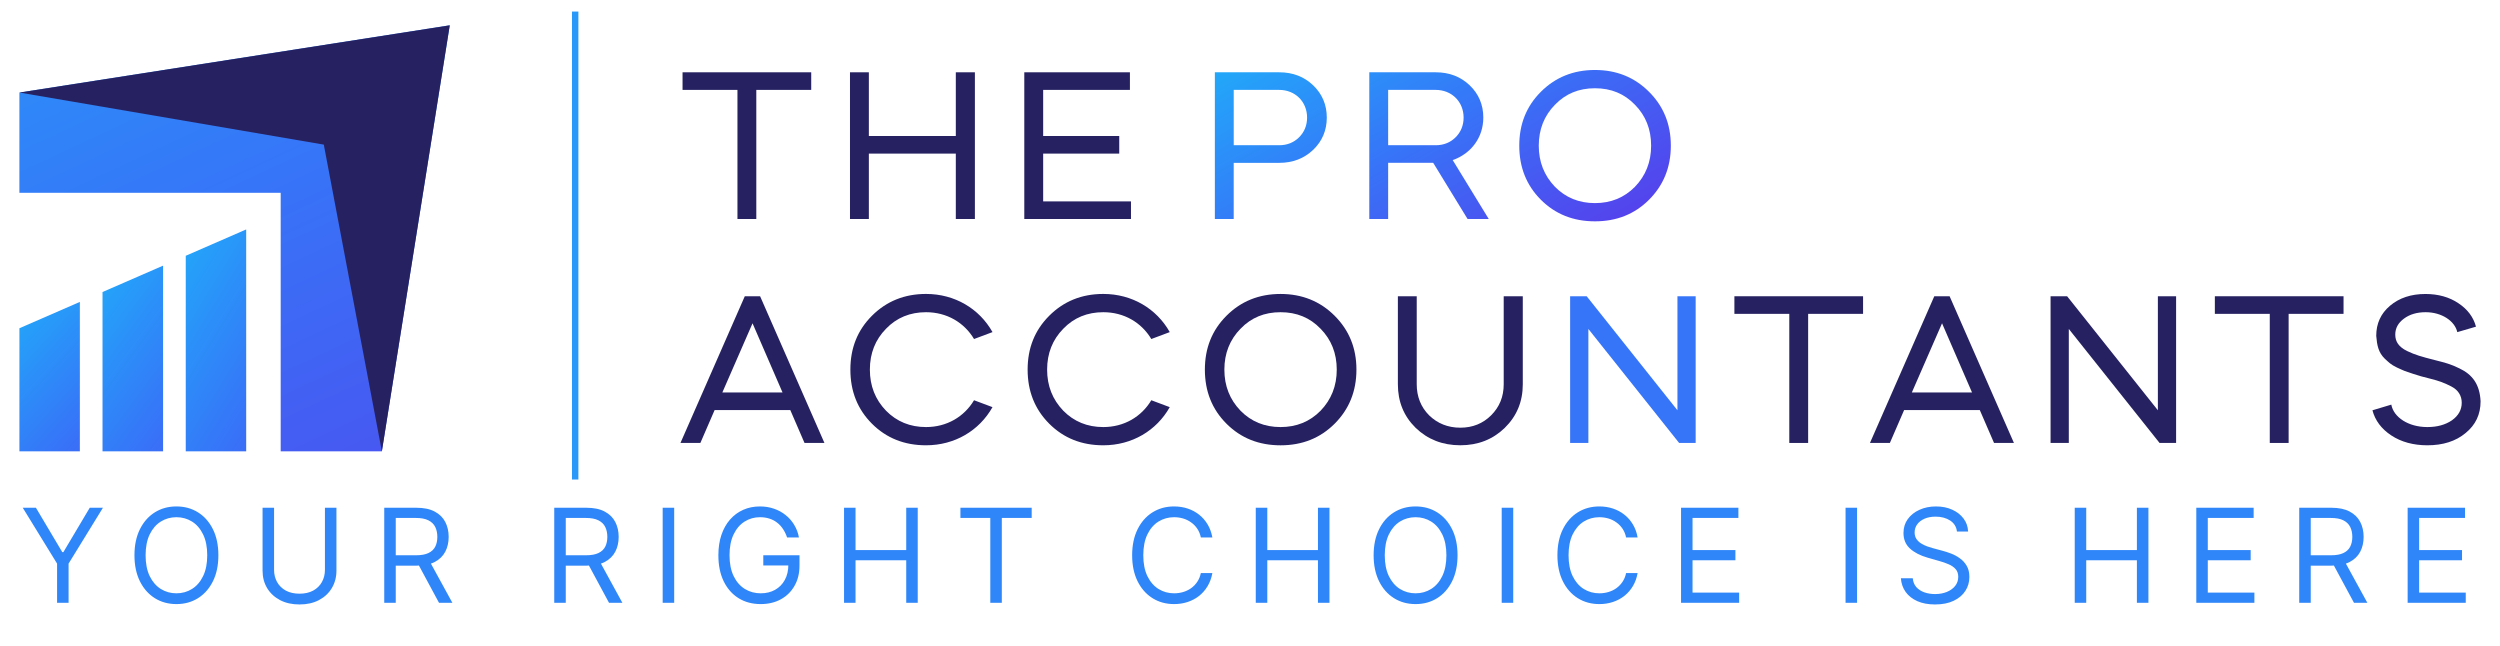 <svg xmlns="http://www.w3.org/2000/svg" width="120" height="31" viewBox="0 0 120 31" fill="none"><path d="M32.762 4.315V3.47H38.939V4.315H36.303V10.512H35.398V4.315H32.762Z" fill="#262262"></path><path d="M40.799 10.512V3.47H41.705V6.528H45.879V3.47H46.795V10.512H45.879V7.373H41.705V10.512H40.799Z" fill="#262262"></path><path d="M54.236 3.47V4.315H50.072V6.528H53.724V7.373H50.072V9.667H54.287V10.512H49.166V3.47H54.236Z" fill="#262262"></path><path d="M59.219 10.512H58.313V3.47H61.402C62.056 3.47 62.599 3.682 63.031 4.094C63.464 4.507 63.686 5.03 63.686 5.644C63.686 6.257 63.464 6.78 63.031 7.193C62.599 7.605 62.056 7.817 61.402 7.817H59.218V10.513L59.219 10.512ZM59.219 4.315V6.971H61.403C61.785 6.971 62.107 6.84 62.358 6.589C62.609 6.338 62.74 6.016 62.74 5.644C62.74 4.879 62.167 4.315 61.403 4.315H59.219Z" fill="url(#paint0_linear_764_27)"></path><path d="M68.915 3.47C69.569 3.47 70.112 3.682 70.545 4.094C70.977 4.507 71.199 5.03 71.199 5.644C71.199 6.599 70.615 7.374 69.73 7.685L71.46 10.512H70.444L68.794 7.816H66.631V10.512H65.726V3.47H68.915ZM66.631 4.315V6.971H68.915C69.297 6.971 69.619 6.84 69.871 6.589C70.122 6.338 70.253 6.016 70.253 5.644C70.253 4.879 69.679 4.315 68.915 4.315H66.631Z" fill="url(#paint1_linear_764_27)"></path><path d="M79.153 4.406C79.847 5.1 80.2 5.955 80.2 6.992C80.2 8.028 79.848 8.893 79.153 9.588C78.459 10.282 77.595 10.624 76.558 10.624C75.52 10.624 74.657 10.282 73.962 9.588C73.268 8.893 72.925 8.028 72.925 6.992C72.925 5.955 73.268 5.1 73.962 4.406C74.656 3.712 75.521 3.359 76.558 3.359C77.594 3.359 78.459 3.711 79.153 4.406ZM78.48 8.964C78.992 8.43 79.254 7.777 79.254 6.992C79.254 6.207 78.993 5.553 78.48 5.03C77.967 4.497 77.333 4.236 76.558 4.236C75.783 4.236 75.149 4.497 74.636 5.03C74.124 5.553 73.861 6.207 73.861 6.992C73.861 7.776 74.123 8.43 74.636 8.964C75.149 9.486 75.793 9.749 76.558 9.749C77.322 9.749 77.966 9.487 78.48 8.964Z" fill="url(#paint2_linear_764_27)"></path><path d="M32.662 21.262L35.75 14.22H36.485L39.573 21.262H38.617L37.934 19.683H34.302L33.618 21.262H32.662H32.662ZM36.122 15.518L34.673 18.838H37.561L36.122 15.518Z" fill="#262262"></path><path d="M47.64 15.941L46.754 16.273C46.281 15.479 45.446 14.986 44.45 14.986C43.686 14.986 43.042 15.247 42.529 15.78C42.016 16.303 41.754 16.957 41.754 17.742C41.754 18.526 42.015 19.18 42.529 19.713C43.042 20.236 43.686 20.499 44.45 20.499C45.446 20.499 46.281 20.005 46.754 19.211L47.64 19.543C47.006 20.67 45.829 21.374 44.45 21.374C43.414 21.374 42.549 21.032 41.854 20.338C41.16 19.643 40.818 18.778 40.818 17.742C40.818 16.705 41.16 15.85 41.854 15.156C42.548 14.462 43.414 14.109 44.45 14.109C45.828 14.109 47.006 14.814 47.64 15.94V15.941Z" fill="#262262"></path><path d="M56.148 15.941L55.263 16.273C54.789 15.479 53.955 14.986 52.959 14.986C52.194 14.986 51.55 15.247 51.037 15.78C50.524 16.303 50.262 16.957 50.262 17.742C50.262 18.526 50.524 19.18 51.037 19.713C51.55 20.236 52.194 20.499 52.959 20.499C53.955 20.499 54.789 20.005 55.263 19.211L56.148 19.543C55.514 20.67 54.337 21.374 52.959 21.374C51.922 21.374 51.057 21.032 50.363 20.338C49.669 19.643 49.326 18.778 49.326 17.742C49.326 16.705 49.669 15.85 50.363 15.156C51.057 14.462 51.922 14.109 52.959 14.109C54.337 14.109 55.514 14.814 56.148 15.94V15.941Z" fill="#262262"></path><path d="M64.063 15.156C64.757 15.851 65.109 16.706 65.109 17.742C65.109 18.779 64.757 19.644 64.063 20.338C63.368 21.032 62.504 21.375 61.467 21.375C60.43 21.375 59.566 21.032 58.871 20.338C58.177 19.644 57.834 18.779 57.834 17.742C57.834 16.706 58.177 15.851 58.871 15.156C59.565 14.462 60.43 14.11 61.467 14.11C62.503 14.11 63.368 14.462 64.063 15.156ZM63.389 19.714C63.901 19.181 64.164 18.527 64.164 17.742C64.164 16.958 63.902 16.303 63.389 15.78C62.876 15.247 62.242 14.986 61.467 14.986C60.692 14.986 60.058 15.247 59.545 15.78C59.033 16.303 58.77 16.958 58.77 17.742C58.77 18.527 59.032 19.181 59.545 19.714C60.058 20.237 60.703 20.499 61.467 20.499C62.231 20.499 62.875 20.238 63.389 19.714Z" fill="#262262"></path><path d="M72.179 14.22H73.094V18.445C73.094 19.28 72.803 19.975 72.229 20.538C71.656 21.091 70.951 21.373 70.096 21.373C69.241 21.373 68.527 21.091 67.953 20.538C67.38 19.975 67.098 19.28 67.098 18.445V14.22H68.003V18.445C68.003 19.039 68.205 19.542 68.597 19.935C68.999 20.327 69.502 20.529 70.096 20.529C70.689 20.529 71.182 20.327 71.575 19.935C71.977 19.532 72.178 19.039 72.178 18.445V14.22H72.179Z" fill="#262262"></path><path d="M75.366 21.262V14.22H76.161L80.517 19.693V14.22H81.392V21.262H80.598L76.242 15.79V21.262H75.366Z" fill="#3675F8"></path><path d="M83.251 15.065V14.22H89.427V15.065H86.791V21.262H85.886V15.065H83.251Z" fill="#262262"></path><path d="M89.758 21.262L92.846 14.22H93.581L96.669 21.262H95.714L95.03 19.683H91.398L90.714 21.262H89.758H89.758ZM93.218 15.518L91.769 18.838H94.657L93.218 15.518Z" fill="#262262"></path><path d="M98.427 21.262V14.22H99.222L103.578 19.693V14.22H104.453V21.262H103.659L99.303 15.79V21.262H98.427Z" fill="#262262"></path><path d="M106.313 15.065V14.22H112.49V15.065H109.854V21.262H108.949V15.065H106.313Z" fill="#262262"></path><path d="M117.95 15.941C117.83 15.408 117.206 14.986 116.431 14.986C116.019 14.986 115.667 15.086 115.386 15.297C115.114 15.499 114.973 15.75 114.973 16.062C114.973 16.395 115.134 16.646 115.536 16.847C115.939 17.038 116.22 17.118 116.895 17.29C117.368 17.41 117.62 17.471 118.052 17.682C118.666 17.974 119.028 18.436 119.068 19.261C119.068 19.895 118.827 20.398 118.344 20.79C117.871 21.183 117.258 21.374 116.513 21.374C115.839 21.374 115.256 21.213 114.783 20.901C114.31 20.589 114.008 20.187 113.877 19.694L114.783 19.422C114.894 20.026 115.598 20.499 116.513 20.499C116.986 20.499 117.378 20.389 117.69 20.177C118.002 19.956 118.163 19.674 118.163 19.332C118.163 18.991 117.992 18.718 117.66 18.548C117.328 18.377 117.086 18.286 116.644 18.175L116.221 18.065L115.829 17.944L115.417 17.803C115.336 17.773 115.216 17.713 115.055 17.642C114.743 17.491 114.673 17.401 114.461 17.209C114.169 16.918 114.099 16.596 114.059 16.123C114.059 15.529 114.28 15.047 114.722 14.674C115.165 14.302 115.729 14.111 116.423 14.111C117.036 14.111 117.57 14.262 118.002 14.554C118.444 14.845 118.727 15.227 118.847 15.68L117.952 15.942L117.95 15.941Z" fill="#262262"></path><path d="M27.763 0.555H27.455V23.017H27.763V0.555Z" fill="#2999F9"></path><path d="M21.588 1.215L18.329 21.665H13.473V9.253H0.931V4.442L21.588 1.215Z" fill="url(#paint3_linear_764_27)"></path><path d="M3.833 14.492V21.665H0.932V15.755L3.833 14.492Z" fill="url(#paint4_linear_764_27)"></path><path d="M7.828 12.751V21.665H4.921V14.017L7.828 12.751Z" fill="url(#paint5_linear_764_27)"></path><path d="M11.817 11.013V21.665H8.916V12.277L11.817 11.013Z" fill="url(#paint6_linear_764_27)"></path><path d="M21.588 1.215L18.329 21.665L15.542 6.942L0.931 4.442L21.588 1.215Z" fill="#262262"></path><path d="M1.092 24.372H1.724L2.989 26.501H3.043L4.308 24.372H4.941L3.292 27.053V28.934H2.74V27.053L1.092 24.372ZM10.482 26.653C10.482 27.134 10.395 27.549 10.221 27.9C10.047 28.25 9.809 28.521 9.506 28.711C9.203 28.901 8.857 28.996 8.468 28.996C8.079 28.996 7.733 28.901 7.43 28.711C7.127 28.521 6.889 28.25 6.715 27.9C6.541 27.549 6.454 27.134 6.454 26.653C6.454 26.171 6.541 25.756 6.715 25.405C6.889 25.055 7.127 24.784 7.43 24.594C7.733 24.404 8.079 24.309 8.468 24.309C8.857 24.309 9.203 24.404 9.506 24.594C9.809 24.784 10.047 25.055 10.221 25.405C10.395 25.756 10.482 26.171 10.482 26.653ZM9.947 26.653C9.947 26.258 9.881 25.924 9.749 25.652C9.618 25.381 9.441 25.175 9.217 25.035C8.994 24.896 8.744 24.826 8.468 24.826C8.192 24.826 7.942 24.896 7.718 25.035C7.495 25.175 7.317 25.381 7.185 25.652C7.054 25.924 6.989 26.258 6.989 26.653C6.989 27.048 7.054 27.381 7.185 27.653C7.317 27.924 7.495 28.13 7.718 28.27C7.942 28.409 8.192 28.479 8.468 28.479C8.744 28.479 8.994 28.409 9.217 28.27C9.441 28.13 9.618 27.924 9.749 27.653C9.881 27.381 9.947 27.048 9.947 26.653ZM15.597 24.372H16.149V27.392C16.149 27.704 16.075 27.982 15.928 28.227C15.783 28.471 15.577 28.663 15.311 28.804C15.046 28.944 14.734 29.014 14.376 29.014C14.018 29.014 13.706 28.944 13.44 28.804C13.174 28.663 12.968 28.471 12.821 28.227C12.675 27.982 12.603 27.704 12.603 27.392V24.372H13.155V27.348C13.155 27.57 13.204 27.769 13.302 27.942C13.4 28.115 13.54 28.25 13.721 28.35C13.903 28.448 14.122 28.497 14.376 28.497C14.63 28.497 14.848 28.448 15.031 28.35C15.213 28.25 15.353 28.115 15.449 27.942C15.547 27.769 15.597 27.57 15.597 27.348V24.372ZM18.444 28.934V24.372H19.985C20.342 24.372 20.634 24.432 20.863 24.554C21.092 24.674 21.261 24.84 21.371 25.051C21.481 25.262 21.536 25.502 21.536 25.77C21.536 26.039 21.481 26.278 21.371 26.485C21.261 26.693 21.093 26.857 20.865 26.976C20.638 27.093 20.348 27.151 19.994 27.151H18.747V26.653H19.977C20.22 26.653 20.416 26.617 20.565 26.546C20.715 26.474 20.823 26.373 20.89 26.243C20.958 26.11 20.992 25.953 20.992 25.77C20.992 25.588 20.958 25.428 20.89 25.291C20.822 25.155 20.712 25.049 20.562 24.975C20.412 24.899 20.214 24.862 19.968 24.862H18.996V28.934H18.444ZM20.591 26.884L21.714 28.934H21.072L19.968 26.884H20.591ZM26.604 28.934V24.372H28.146C28.502 24.372 28.795 24.432 29.023 24.554C29.252 24.674 29.421 24.84 29.531 25.051C29.641 25.262 29.696 25.502 29.696 25.77C29.696 26.039 29.641 26.278 29.531 26.485C29.421 26.693 29.253 26.857 29.026 26.976C28.798 27.093 28.508 27.151 28.155 27.151H26.907V26.653H28.137C28.38 26.653 28.576 26.617 28.725 26.546C28.875 26.474 28.983 26.373 29.05 26.243C29.118 26.11 29.152 25.953 29.152 25.77C29.152 25.588 29.118 25.428 29.05 25.291C28.982 25.155 28.873 25.049 28.723 24.975C28.573 24.899 28.374 24.862 28.128 24.862H27.157V28.934H26.604ZM28.752 26.884L29.874 28.934H29.233L28.128 26.884H28.752ZM32.361 24.372V28.934H31.808V24.372H32.361ZM37.779 25.797C37.73 25.647 37.665 25.513 37.585 25.394C37.506 25.274 37.412 25.171 37.302 25.087C37.194 25.002 37.071 24.937 36.932 24.893C36.794 24.848 36.643 24.826 36.478 24.826C36.208 24.826 35.962 24.896 35.741 25.035C35.519 25.175 35.343 25.381 35.213 25.652C35.082 25.924 35.017 26.258 35.017 26.653C35.017 27.048 35.083 27.381 35.215 27.653C35.347 27.924 35.526 28.13 35.752 28.27C35.978 28.409 36.231 28.479 36.514 28.479C36.775 28.479 37.005 28.424 37.204 28.312C37.405 28.199 37.561 28.04 37.672 27.835C37.785 27.629 37.841 27.386 37.841 27.107L38.011 27.143H36.638V26.653H38.376V27.143C38.376 27.518 38.296 27.845 38.135 28.123C37.976 28.401 37.757 28.616 37.476 28.769C37.197 28.92 36.876 28.996 36.514 28.996C36.11 28.996 35.755 28.901 35.449 28.711C35.145 28.521 34.907 28.25 34.736 27.9C34.567 27.549 34.482 27.134 34.482 26.653C34.482 26.292 34.53 25.967 34.627 25.679C34.725 25.39 34.863 25.143 35.041 24.94C35.219 24.736 35.43 24.58 35.674 24.472C35.917 24.363 36.185 24.309 36.478 24.309C36.719 24.309 36.943 24.346 37.151 24.418C37.36 24.49 37.547 24.591 37.71 24.724C37.875 24.854 38.012 25.011 38.122 25.194C38.232 25.375 38.308 25.576 38.349 25.797H37.779ZM40.514 28.934V24.372H41.066V26.403H43.499V24.372H44.051V28.934H43.499V26.893H41.066V28.934H40.514ZM46.1 24.862V24.372H49.521V24.862H48.087V28.934H47.534V24.862H46.1ZM58.193 25.797H57.64C57.608 25.638 57.55 25.499 57.469 25.378C57.389 25.258 57.291 25.157 57.175 25.076C57.06 24.992 56.933 24.93 56.794 24.888C56.654 24.847 56.509 24.826 56.357 24.826C56.081 24.826 55.831 24.896 55.606 25.035C55.384 25.175 55.206 25.381 55.074 25.652C54.943 25.924 54.878 26.258 54.878 26.653C54.878 27.048 54.943 27.381 55.074 27.653C55.206 27.924 55.384 28.13 55.606 28.27C55.831 28.409 56.081 28.479 56.357 28.479C56.509 28.479 56.654 28.458 56.794 28.417C56.933 28.375 57.06 28.314 57.175 28.232C57.291 28.149 57.389 28.047 57.469 27.927C57.55 27.805 57.608 27.665 57.64 27.508H58.193C58.151 27.741 58.075 27.95 57.965 28.134C57.855 28.318 57.719 28.475 57.556 28.604C57.392 28.732 57.209 28.829 57.005 28.896C56.803 28.963 56.587 28.996 56.357 28.996C55.968 28.996 55.622 28.901 55.319 28.711C55.016 28.521 54.778 28.25 54.604 27.9C54.43 27.549 54.343 27.134 54.343 26.653C54.343 26.171 54.43 25.756 54.604 25.405C54.778 25.055 55.016 24.784 55.319 24.594C55.622 24.404 55.968 24.309 56.357 24.309C56.587 24.309 56.803 24.343 57.005 24.409C57.209 24.476 57.392 24.574 57.556 24.703C57.719 24.831 57.855 24.987 57.965 25.171C58.075 25.354 58.151 25.563 58.193 25.797ZM60.277 28.934V24.372H60.83V26.403H63.262V24.372H63.815V28.934H63.262V26.893H60.83V28.934H60.277ZM69.962 26.653C69.962 27.134 69.875 27.549 69.701 27.9C69.527 28.25 69.289 28.521 68.986 28.711C68.683 28.901 68.337 28.996 67.948 28.996C67.559 28.996 67.213 28.901 66.91 28.711C66.607 28.521 66.368 28.25 66.195 27.9C66.021 27.549 65.934 27.134 65.934 26.653C65.934 26.171 66.021 25.756 66.195 25.405C66.368 25.055 66.607 24.784 66.91 24.594C67.213 24.404 67.559 24.309 67.948 24.309C68.337 24.309 68.683 24.404 68.986 24.594C69.289 24.784 69.527 25.055 69.701 25.405C69.875 25.756 69.962 26.171 69.962 26.653ZM69.427 26.653C69.427 26.258 69.361 25.924 69.229 25.652C69.098 25.381 68.921 25.175 68.696 25.035C68.474 24.896 68.224 24.826 67.948 24.826C67.672 24.826 67.421 24.896 67.197 25.035C66.974 25.175 66.797 25.381 66.665 25.652C66.534 25.924 66.469 26.258 66.469 26.653C66.469 27.048 66.534 27.381 66.665 27.653C66.797 27.924 66.974 28.13 67.197 28.27C67.421 28.409 67.672 28.479 67.948 28.479C68.224 28.479 68.474 28.409 68.696 28.27C68.921 28.13 69.098 27.924 69.229 27.653C69.361 27.381 69.427 27.048 69.427 26.653ZM72.635 24.372V28.934H72.082V24.372H72.635ZM78.605 25.797H78.053C78.02 25.638 77.963 25.499 77.881 25.378C77.801 25.258 77.703 25.157 77.587 25.076C77.473 24.992 77.346 24.93 77.206 24.888C77.067 24.847 76.921 24.826 76.77 24.826C76.493 24.826 76.243 24.896 76.019 25.035C75.796 25.175 75.619 25.381 75.487 25.652C75.356 25.924 75.291 26.258 75.291 26.653C75.291 27.048 75.356 27.381 75.487 27.653C75.619 27.924 75.796 28.13 76.019 28.27C76.243 28.409 76.493 28.479 76.77 28.479C76.921 28.479 77.067 28.458 77.206 28.417C77.346 28.375 77.473 28.314 77.587 28.232C77.703 28.149 77.801 28.047 77.881 27.927C77.963 27.805 78.02 27.665 78.053 27.508H78.605C78.564 27.741 78.488 27.95 78.378 28.134C78.268 28.318 78.132 28.475 77.968 28.604C77.805 28.732 77.621 28.829 77.418 28.896C77.216 28.963 77 28.996 76.77 28.996C76.381 28.996 76.035 28.901 75.732 28.711C75.429 28.521 75.19 28.25 75.017 27.9C74.843 27.549 74.756 27.134 74.756 26.653C74.756 26.171 74.843 25.756 75.017 25.405C75.19 25.055 75.429 24.784 75.732 24.594C76.035 24.404 76.381 24.309 76.77 24.309C77 24.309 77.216 24.343 77.418 24.409C77.621 24.476 77.805 24.574 77.968 24.703C78.132 24.831 78.268 24.987 78.378 25.171C78.488 25.354 78.564 25.563 78.605 25.797ZM80.69 28.934V24.372H83.443V24.862H81.242V26.403H83.3V26.893H81.242V28.444H83.479V28.934H80.69ZM89.139 24.372V28.934H88.587V24.372H89.139ZM93.933 25.512C93.907 25.286 93.798 25.111 93.608 24.986C93.418 24.862 93.185 24.799 92.909 24.799C92.707 24.799 92.53 24.832 92.379 24.897C92.229 24.963 92.111 25.052 92.027 25.167C91.943 25.281 91.902 25.411 91.902 25.557C91.902 25.678 91.931 25.783 91.989 25.871C92.048 25.957 92.124 26.029 92.216 26.087C92.308 26.143 92.405 26.19 92.505 26.227C92.606 26.263 92.699 26.292 92.784 26.314L93.247 26.439C93.366 26.47 93.498 26.513 93.644 26.568C93.791 26.623 93.931 26.698 94.065 26.793C94.2 26.887 94.311 27.007 94.399 27.154C94.487 27.301 94.53 27.481 94.53 27.695C94.53 27.942 94.466 28.164 94.337 28.363C94.209 28.562 94.022 28.721 93.775 28.838C93.53 28.955 93.233 29.014 92.882 29.014C92.555 29.014 92.272 28.961 92.033 28.856C91.796 28.75 91.609 28.603 91.472 28.415C91.337 28.226 91.26 28.007 91.243 27.757H91.813C91.828 27.93 91.885 28.072 91.987 28.185C92.089 28.297 92.218 28.38 92.374 28.435C92.531 28.488 92.701 28.515 92.882 28.515C93.093 28.515 93.282 28.481 93.45 28.412C93.618 28.343 93.751 28.246 93.849 28.123C93.947 27.998 93.996 27.852 93.996 27.686C93.996 27.535 93.953 27.411 93.869 27.316C93.784 27.221 93.673 27.144 93.535 27.085C93.397 27.025 93.247 26.973 93.087 26.929L92.526 26.768C92.169 26.666 91.887 26.52 91.679 26.33C91.471 26.14 91.367 25.891 91.367 25.583C91.367 25.328 91.436 25.105 91.574 24.915C91.714 24.724 91.901 24.575 92.136 24.47C92.372 24.363 92.635 24.309 92.927 24.309C93.221 24.309 93.482 24.362 93.711 24.467C93.939 24.571 94.121 24.714 94.254 24.895C94.389 25.076 94.461 25.282 94.468 25.512H93.933ZM99.587 28.934V24.372H100.139V26.403H102.571V24.372H103.124V28.934H102.571V26.893H100.139V28.934H99.587ZM105.422 28.934V24.372H108.175V24.862H105.974V26.403H108.032V26.893H105.974V28.444H108.211V28.934H105.422ZM110.363 28.934V24.372H111.904C112.26 24.372 112.553 24.432 112.782 24.554C113.01 24.674 113.18 24.84 113.29 25.051C113.399 25.262 113.454 25.502 113.454 25.77C113.454 26.039 113.399 26.278 113.29 26.485C113.18 26.693 113.011 26.857 112.784 26.976C112.557 27.093 112.266 27.151 111.913 27.151H110.666V26.653H111.895C112.139 26.653 112.335 26.617 112.483 26.546C112.633 26.474 112.742 26.373 112.808 26.243C112.877 26.11 112.911 25.953 112.911 25.77C112.911 25.588 112.877 25.428 112.808 25.291C112.74 25.155 112.631 25.049 112.481 24.975C112.331 24.899 112.133 24.862 111.886 24.862H110.915V28.934H110.363ZM112.51 26.884L113.633 28.934H112.991L111.886 26.884H112.51ZM115.567 28.934V24.372H118.32V24.862H116.119V26.403H118.177V26.893H116.119V28.444H118.356V28.934H115.567Z" fill="#2F86F8"></path><defs><linearGradient id="paint0_linear_764_27" x1="52.035" y1="-7.724" x2="71.998" y2="26.8" gradientUnits="userSpaceOnUse"><stop stop-color="#00FFFB"></stop><stop offset="0.51" stop-color="#3675F8"></stop><stop offset="1" stop-color="#7C00DD"></stop></linearGradient><linearGradient id="paint1_linear_764_27" x1="57.627" y1="-10.959" x2="77.591" y2="23.567" gradientUnits="userSpaceOnUse"><stop stop-color="#00FFFB"></stop><stop offset="0.51" stop-color="#3675F8"></stop><stop offset="1" stop-color="#7C00DD"></stop></linearGradient><linearGradient id="paint2_linear_764_27" x1="64.036" y1="-14.664" x2="83.999" y2="19.86" gradientUnits="userSpaceOnUse"><stop stop-color="#00FFFB"></stop><stop offset="0.51" stop-color="#3675F8"></stop><stop offset="1" stop-color="#7C00DD"></stop></linearGradient><linearGradient id="paint3_linear_764_27" x1="-28.241" y1="-40.687" x2="22.993" y2="69.214" gradientUnits="userSpaceOnUse"><stop stop-color="#00FFFB"></stop><stop offset="0.51" stop-color="#3675F8"></stop><stop offset="1" stop-color="#7C00DD"></stop></linearGradient><linearGradient id="paint4_linear_764_27" x1="-2.459" y1="3.089" x2="20.914" y2="24.523" gradientUnits="userSpaceOnUse"><stop stop-color="#00FFFB"></stop><stop offset="0.51" stop-color="#3675F8"></stop><stop offset="1" stop-color="#7C00DD"></stop></linearGradient><linearGradient id="paint5_linear_764_27" x1="1.525" y1="-1.418" x2="29.397" y2="19.185" gradientUnits="userSpaceOnUse"><stop stop-color="#00FFFB"></stop><stop offset="0.51" stop-color="#3675F8"></stop><stop offset="1" stop-color="#7C00DD"></stop></linearGradient><linearGradient id="paint6_linear_764_27" x1="5.525" y1="-5.918" x2="36.673" y2="13.317" gradientUnits="userSpaceOnUse"><stop stop-color="#00FFFB"></stop><stop offset="0.51" stop-color="#3675F8"></stop><stop offset="1" stop-color="#7C00DD"></stop></linearGradient></defs></svg>
